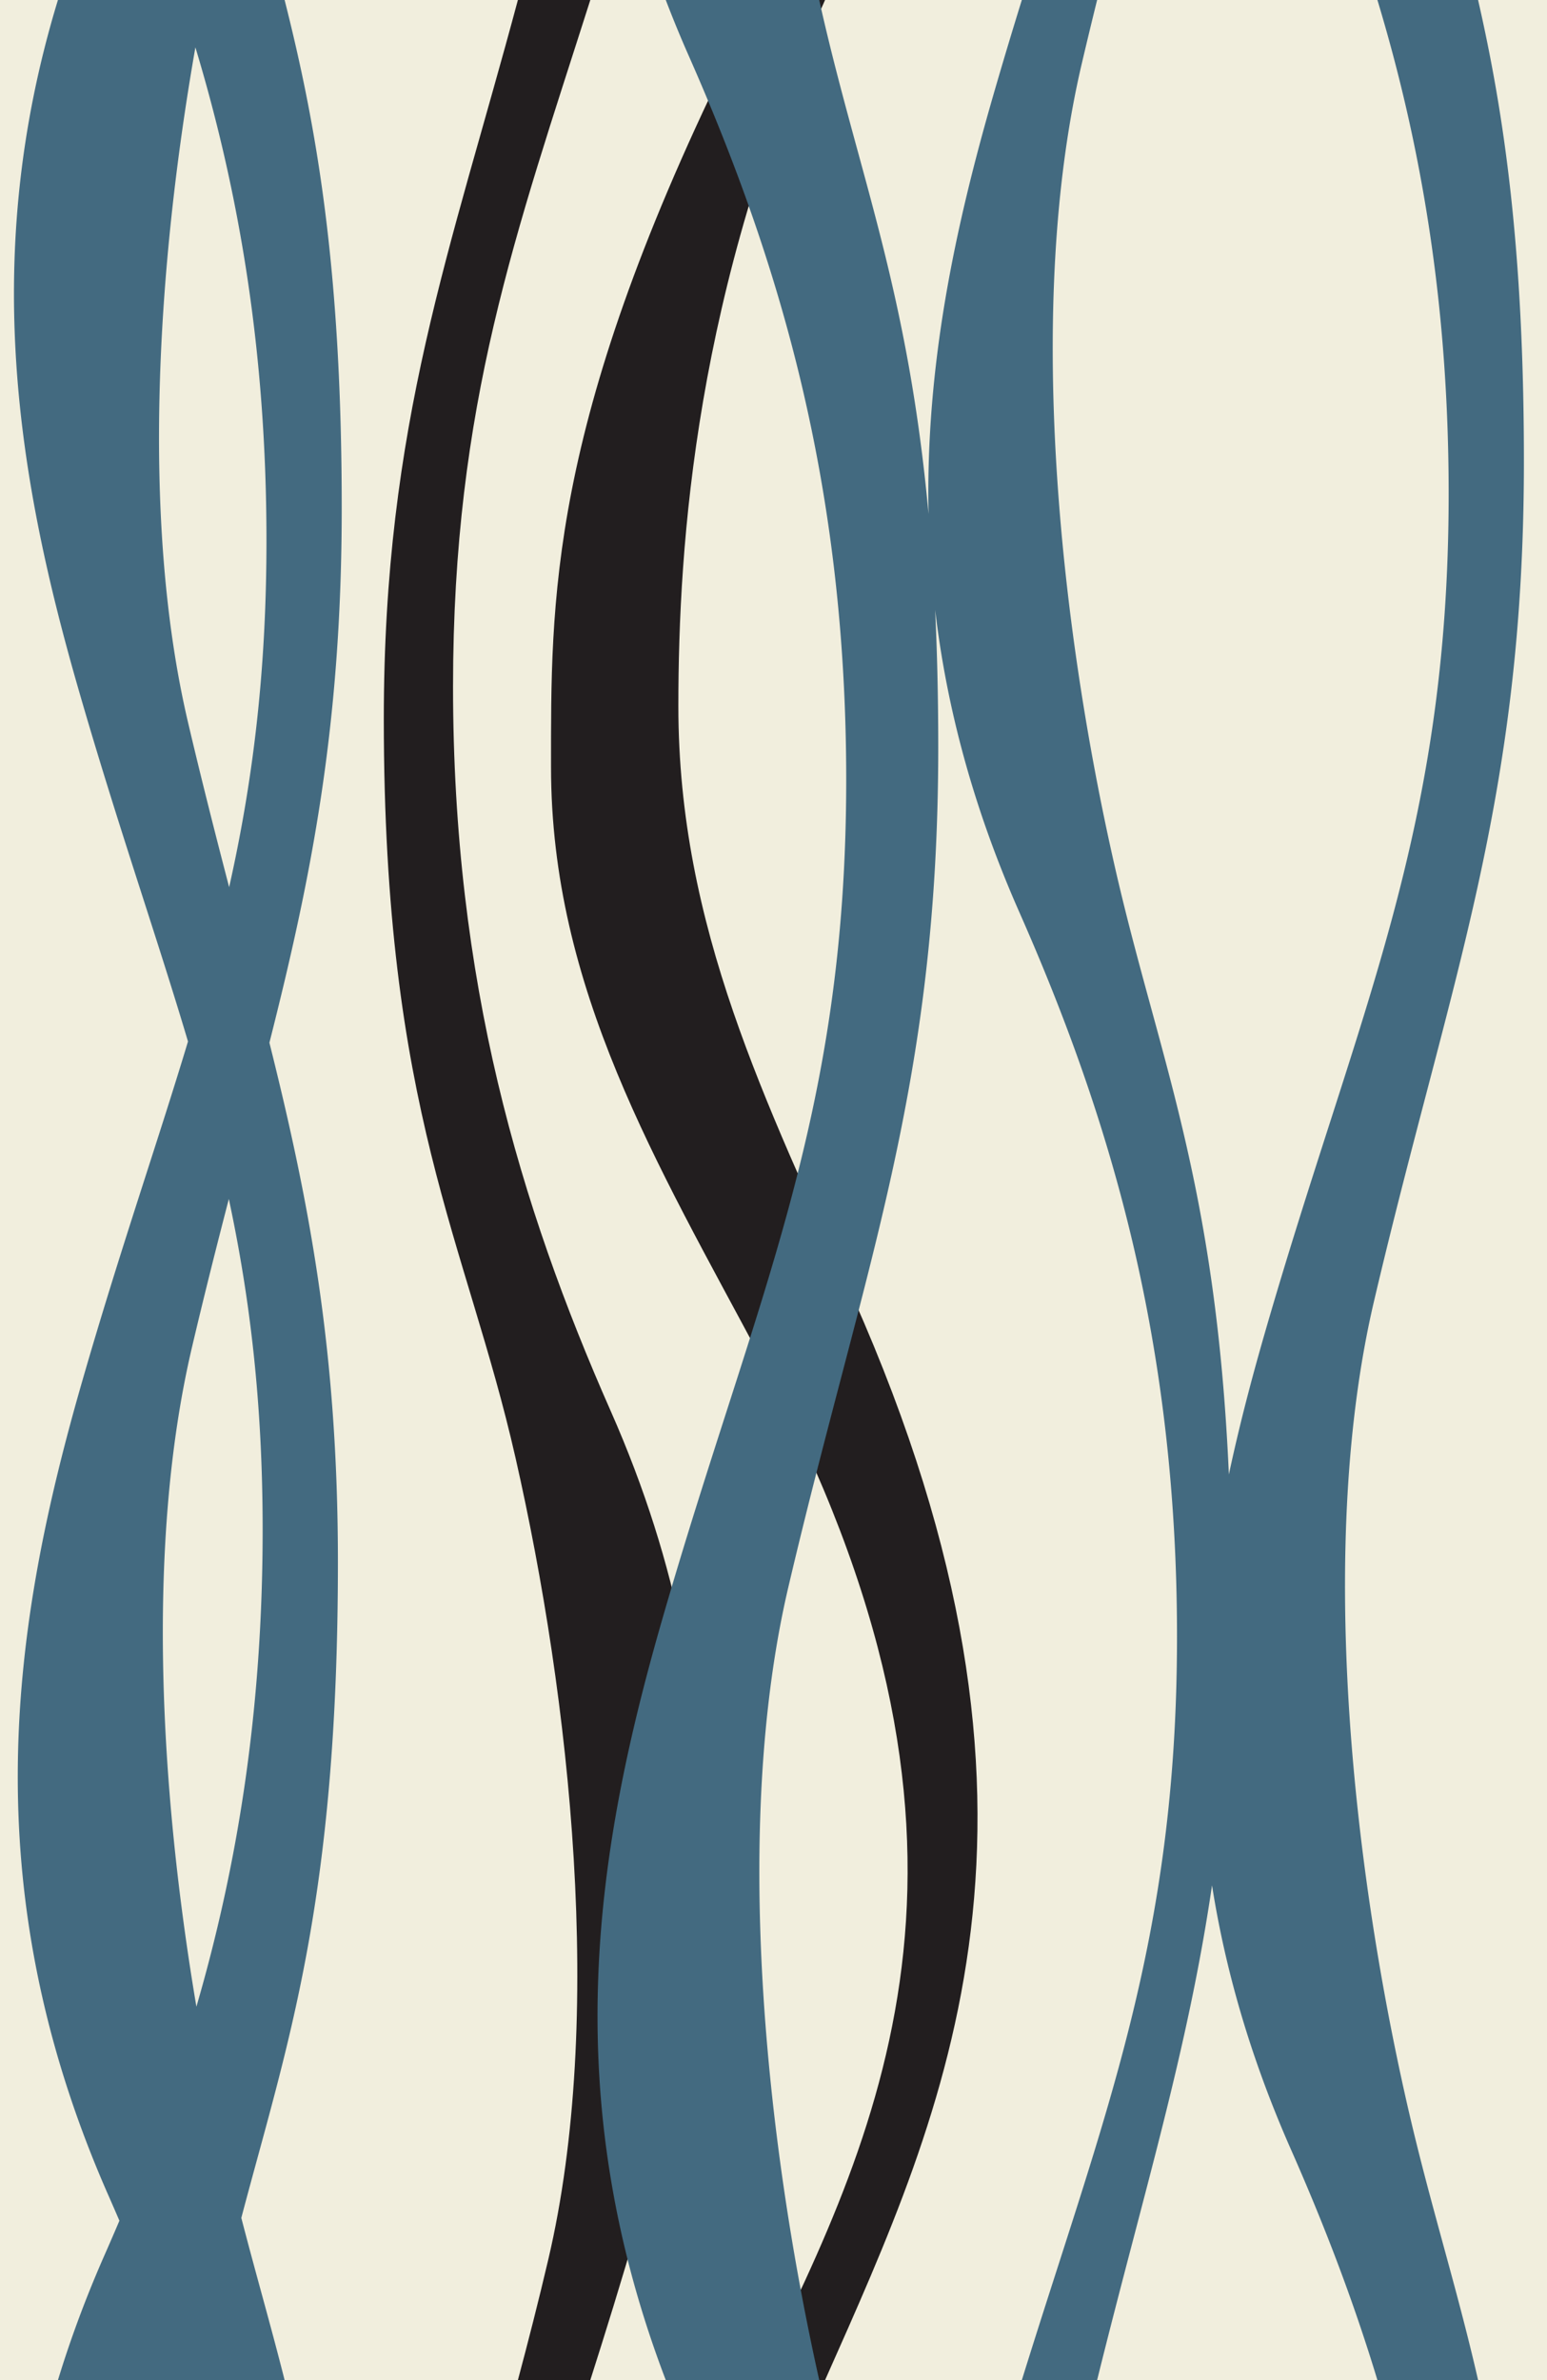 <svg xmlns="http://www.w3.org/2000/svg" width="570.547" height="877.801"><rect width="100%" height="100%" fill="#808080" stroke="none"/><path fill="#f1eedd" d="M0 877.8V0h570.547v877.8H0"/><path fill="#221e1f" d="M314.777 478.875c-32.172-72.46-64.59-136.766-64.59-218.387 0-60.75 6.403-153.062 54.012-260.297.031-.062.059-.125.086-.191h-25.023c-3.75 7.574-7.489 15.102-11.157 22.613-66.074 135.328-64.882 199.543-64.882 260.301 0 81.613 38.941 145.922 77.586 218.383 94.218 176.664 45.953 280.441-1.563 376.504h25.027c44.778-100.844 95.07-208.453 10.504-398.926"/><path fill="#221e1f" d="M225.246 520.406c-33.582-76.05-58.16-158.441-58.16-267.18 0-104.183 23.227-167.19 50.625-253.226h-26.707C166.3 92.312 141.55 156.234 141.55 265.184c0 144.855 30.37 192.332 48.57 272.414 20.25 89.105 32.984 206.742 12.082 295.746-3.676 15.652-7.441 30.379-11.207 44.457H217.7c5.621-17.653 11.418-36.274 17.227-56.418 25.66-89.004 41.14-185.883-9.68-300.977"/><path fill="#436a80" d="M104.969 0H21.367C-7.656 95.121 6.895 177.75 29.031 254.516c14.324 49.691 28.582 90.109 40.301 129.582-11.445 37.992-25.14 77.16-38.894 124.882-25.665 89.004-41.141 185.883 9.68 300.981a1125.45 1125.45 0 0 1 3.921 9.023 967.413 967.413 0 0 1-5.332 12.325c-6.988 15.832-12.719 31.32-17.348 46.492h83.618C99.836 857.449 94.293 838.387 89 817.945c16.852-63.89 35.625-116.289 35.625-241.859 0-77.93-10.59-132.82-25.262-191.54 15.399-60.862 26.668-116.737 26.668-197.14 0-89.351-9.504-141.648-21.062-187.406zm-8.102 564.129c0 67.113-9.37 124.183-24.433 175.926-13.422-79.465-18.653-170.703-1.668-243.036 4.593-19.546 9.175-37.66 13.629-54.843 7.73 36.191 12.472 74.867 12.472 121.953zM69.36 266.473C51.945 192.32 57.887 98.305 72.063 17.46c16.101 53.324 26.21 112.195 26.21 181.906 0 49.645-5.277 89.934-13.761 127.824-4.926-18.925-10.032-38.93-15.153-60.718M506.77 479.773c27.785-118.312 55.261-184.062 55.261-309.609 0-78.36-7.312-128.219-16.902-170.164H508c16.137 53.383 26.277 112.316 26.277 182.121 0 125.547-33.734 191.297-67.84 309.613-4.91 17.032-9.445 34.352-13.214 52.028-4.852-108.778-26.137-154.032-42.168-224.567-20.25-89.105-32.985-206.742-12.082-295.746A1959.807 1959.807 0 0 1 404.629 0h-27.766a1853.505 1853.505 0 0 0-10.613 35.406c-13.98 48.492-24.934 99.32-23.797 154.16-7.55-82.359-25.586-124.707-39.601-186.37-.239-1.055-.473-2.134-.711-3.196h-56.598a433.47 433.47 0 0 0 8.387 20.383c33.582 76.05 58.16 158.441 58.16 267.183 0 125.547-33.73 191.297-67.84 309.614-24.133 83.707-39.254 174.382 1.305 280.62h56.593c-19.836-88.714-32.039-204.62-11.378-292.577 27.785-118.317 55.261-184.067 55.261-309.618 0-18.375-.402-35.18-1.14-50.687 4.152 35.32 13.761 72.34 31.039 111.465 33.582 76.05 58.16 158.441 58.16 267.18 0 112.476-27.07 176.96-57.235 274.238h27.766c17.106-69.168 33.383-121.117 42.383-182.508 4.89 31.062 14.11 63.445 29.11 97.422 12.03 27.238 22.89 55.3 31.894 85.086h37.129c-8.145-35.61-17.93-65.508-26.285-102.278-20.25-89.105-32.989-206.742-12.082-295.75"/></svg>
